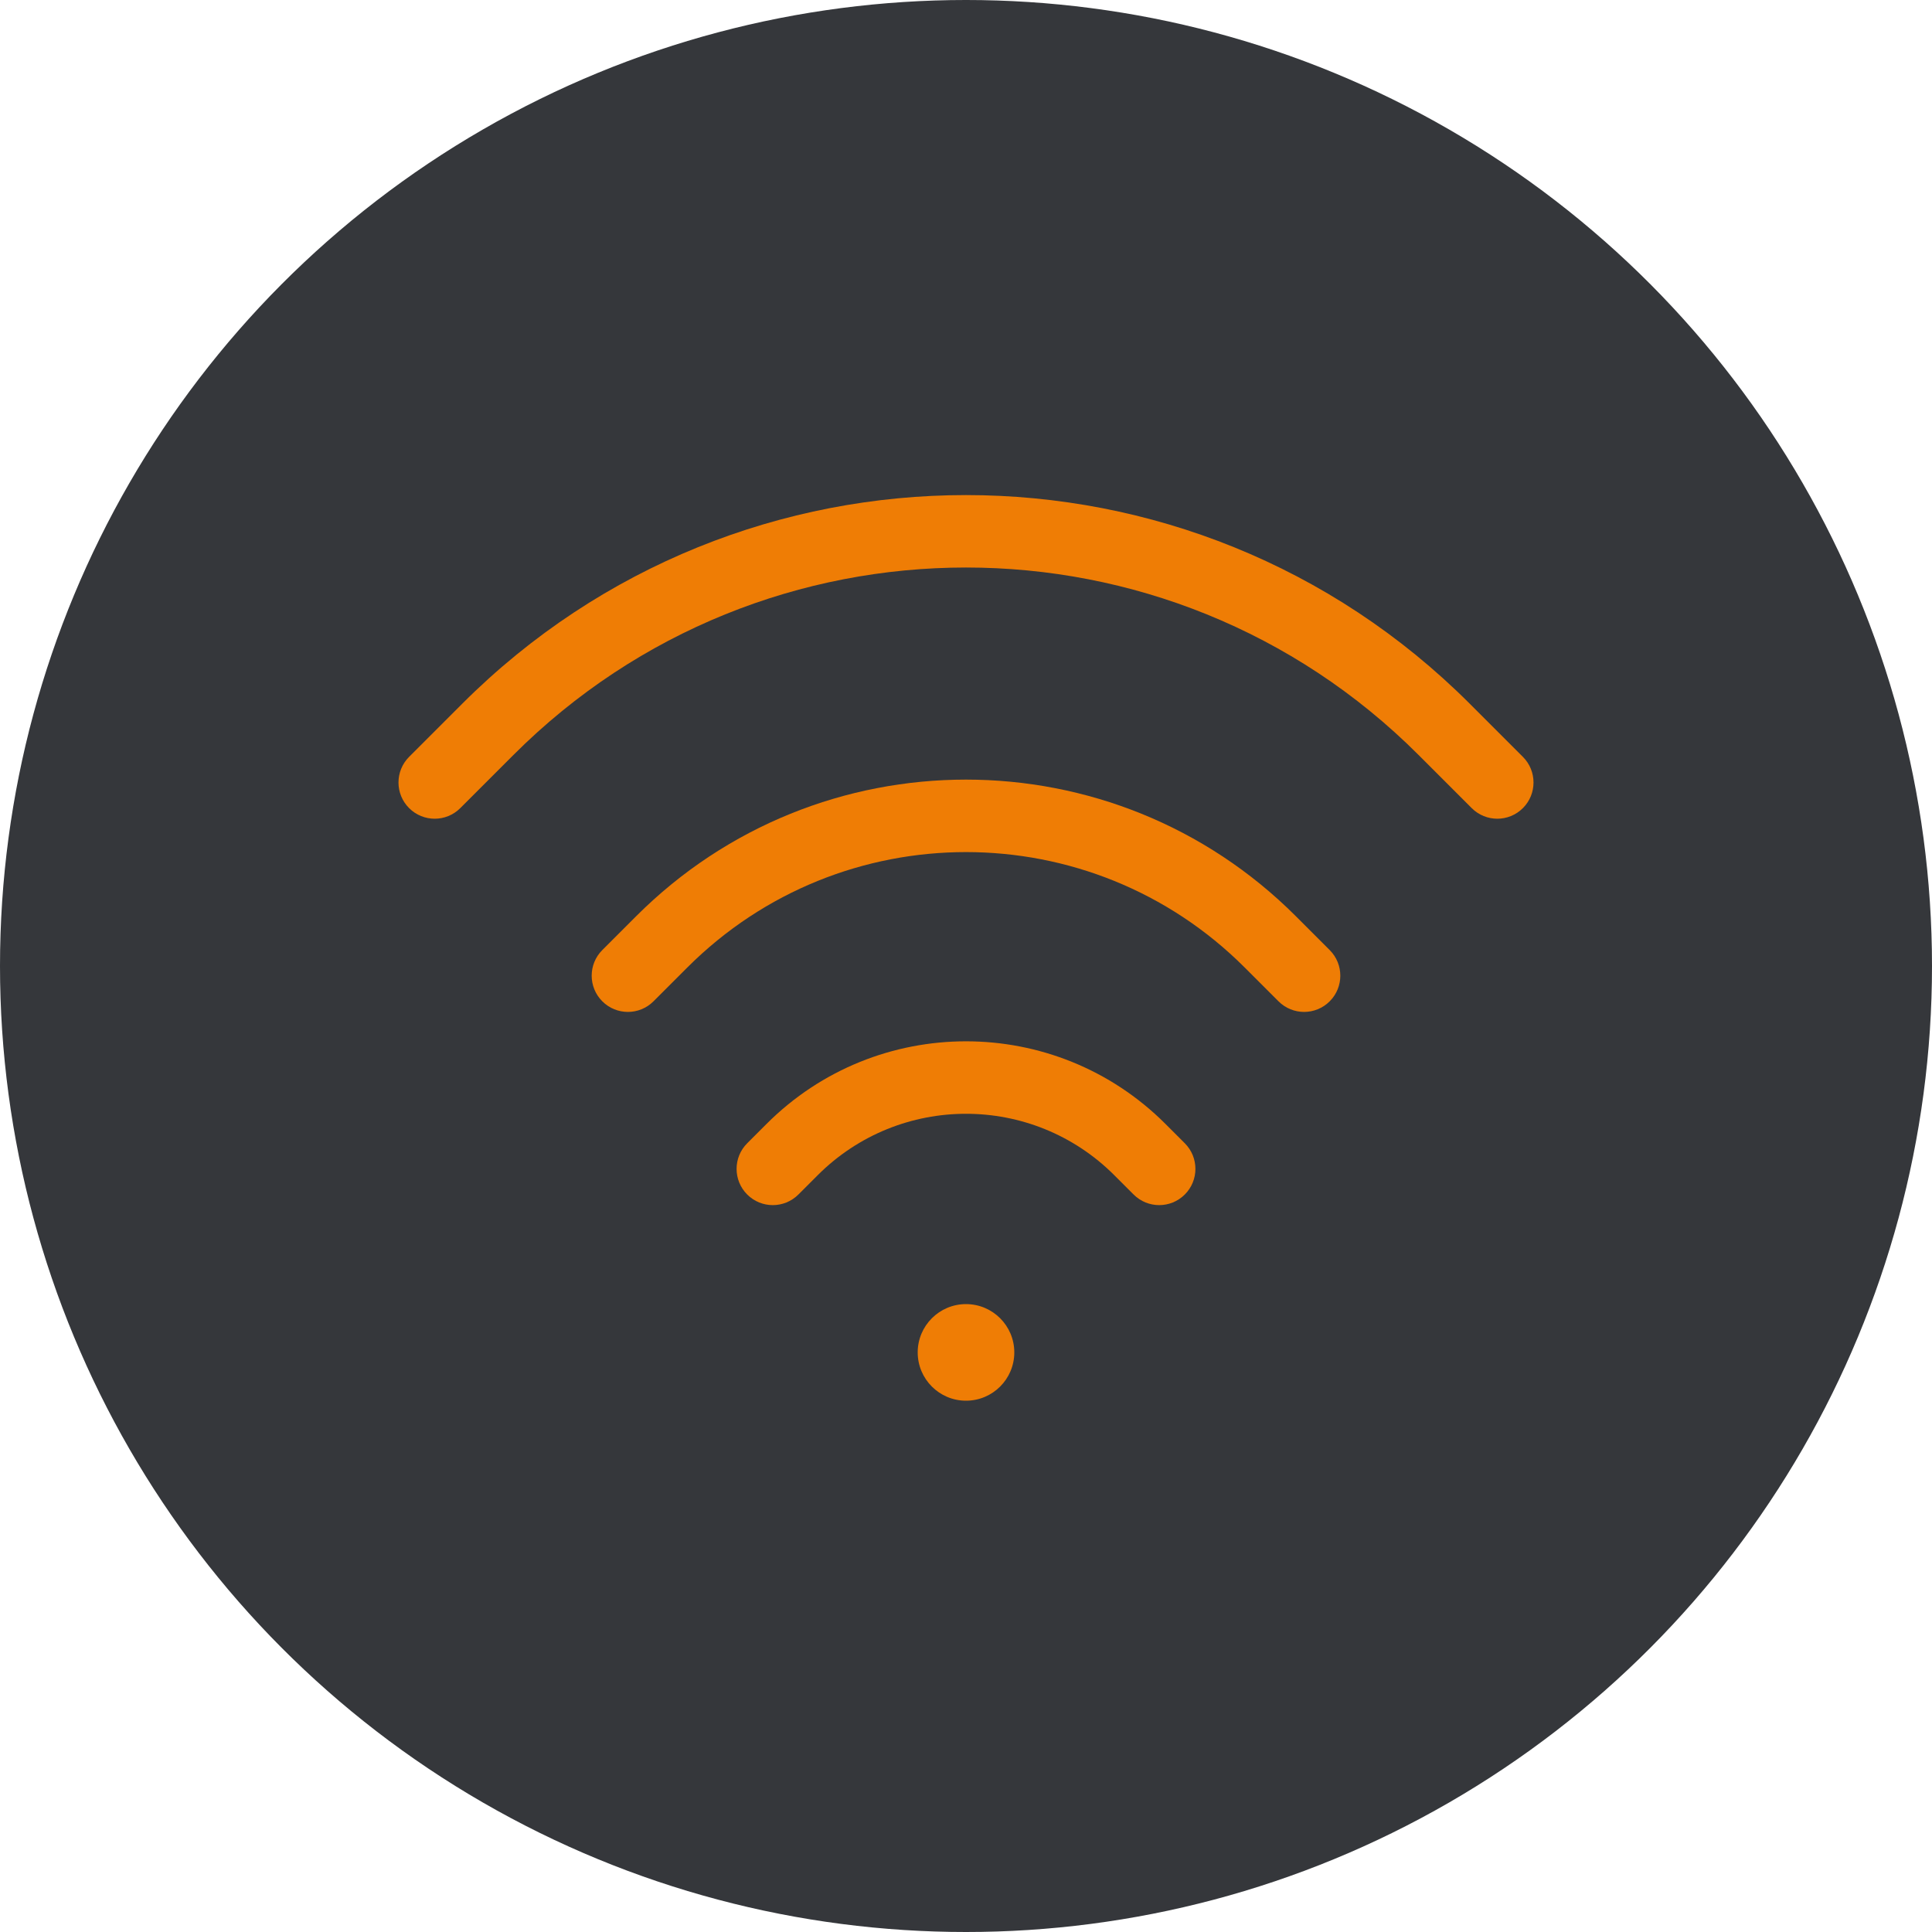 <?xml version="1.0" encoding="UTF-8"?> <svg xmlns="http://www.w3.org/2000/svg" width="40" height="40" viewBox="0 0 40 40" fill="none"> <circle cx="20" cy="20" r="20" fill="#35373B"></circle> <path d="M30.43 14.57C24.67 8.81 15.33 8.81 9.57 14.57L8.47 15.67C8.177 15.963 8.177 16.438 8.47 16.731C8.763 17.024 9.237 17.024 9.53 16.731L10.63 15.631C15.805 10.456 24.195 10.456 29.37 15.631L30.47 16.731C30.763 17.024 31.237 17.024 31.53 16.731C31.823 16.438 31.823 15.963 31.53 15.67L30.43 14.57Z" fill="#EF7D05"></path> <path d="M26.83 18.97C23.058 15.198 16.942 15.198 13.17 18.97L12.47 19.67C12.177 19.963 12.177 20.438 12.47 20.731C12.763 21.024 13.237 21.024 13.53 20.731L14.23 20.031C17.417 16.845 22.583 16.845 25.77 20.031L26.47 20.731C26.763 21.024 27.237 21.024 27.53 20.731C27.823 20.438 27.823 19.963 27.53 19.67L26.83 18.97Z" fill="#EF7D05"></path> <path d="M24.13 23.27C21.849 20.989 18.151 20.989 15.87 23.27L15.47 23.67C15.177 23.963 15.177 24.438 15.47 24.731C15.763 25.024 16.237 25.024 16.53 24.731L16.93 24.331C18.626 22.636 21.374 22.636 23.07 24.331L23.47 24.731C23.763 25.024 24.237 25.024 24.53 24.731C24.823 24.438 24.823 23.963 24.53 23.67L24.13 23.27Z" fill="#EF7D05"></path> <path d="M21 28C21 28.552 20.552 29 20 29C19.448 29 19 28.552 19 28C19 27.448 19.448 27 20 27C20.552 27 21 27.448 21 28Z" fill="#EF7D05"></path> </svg> 